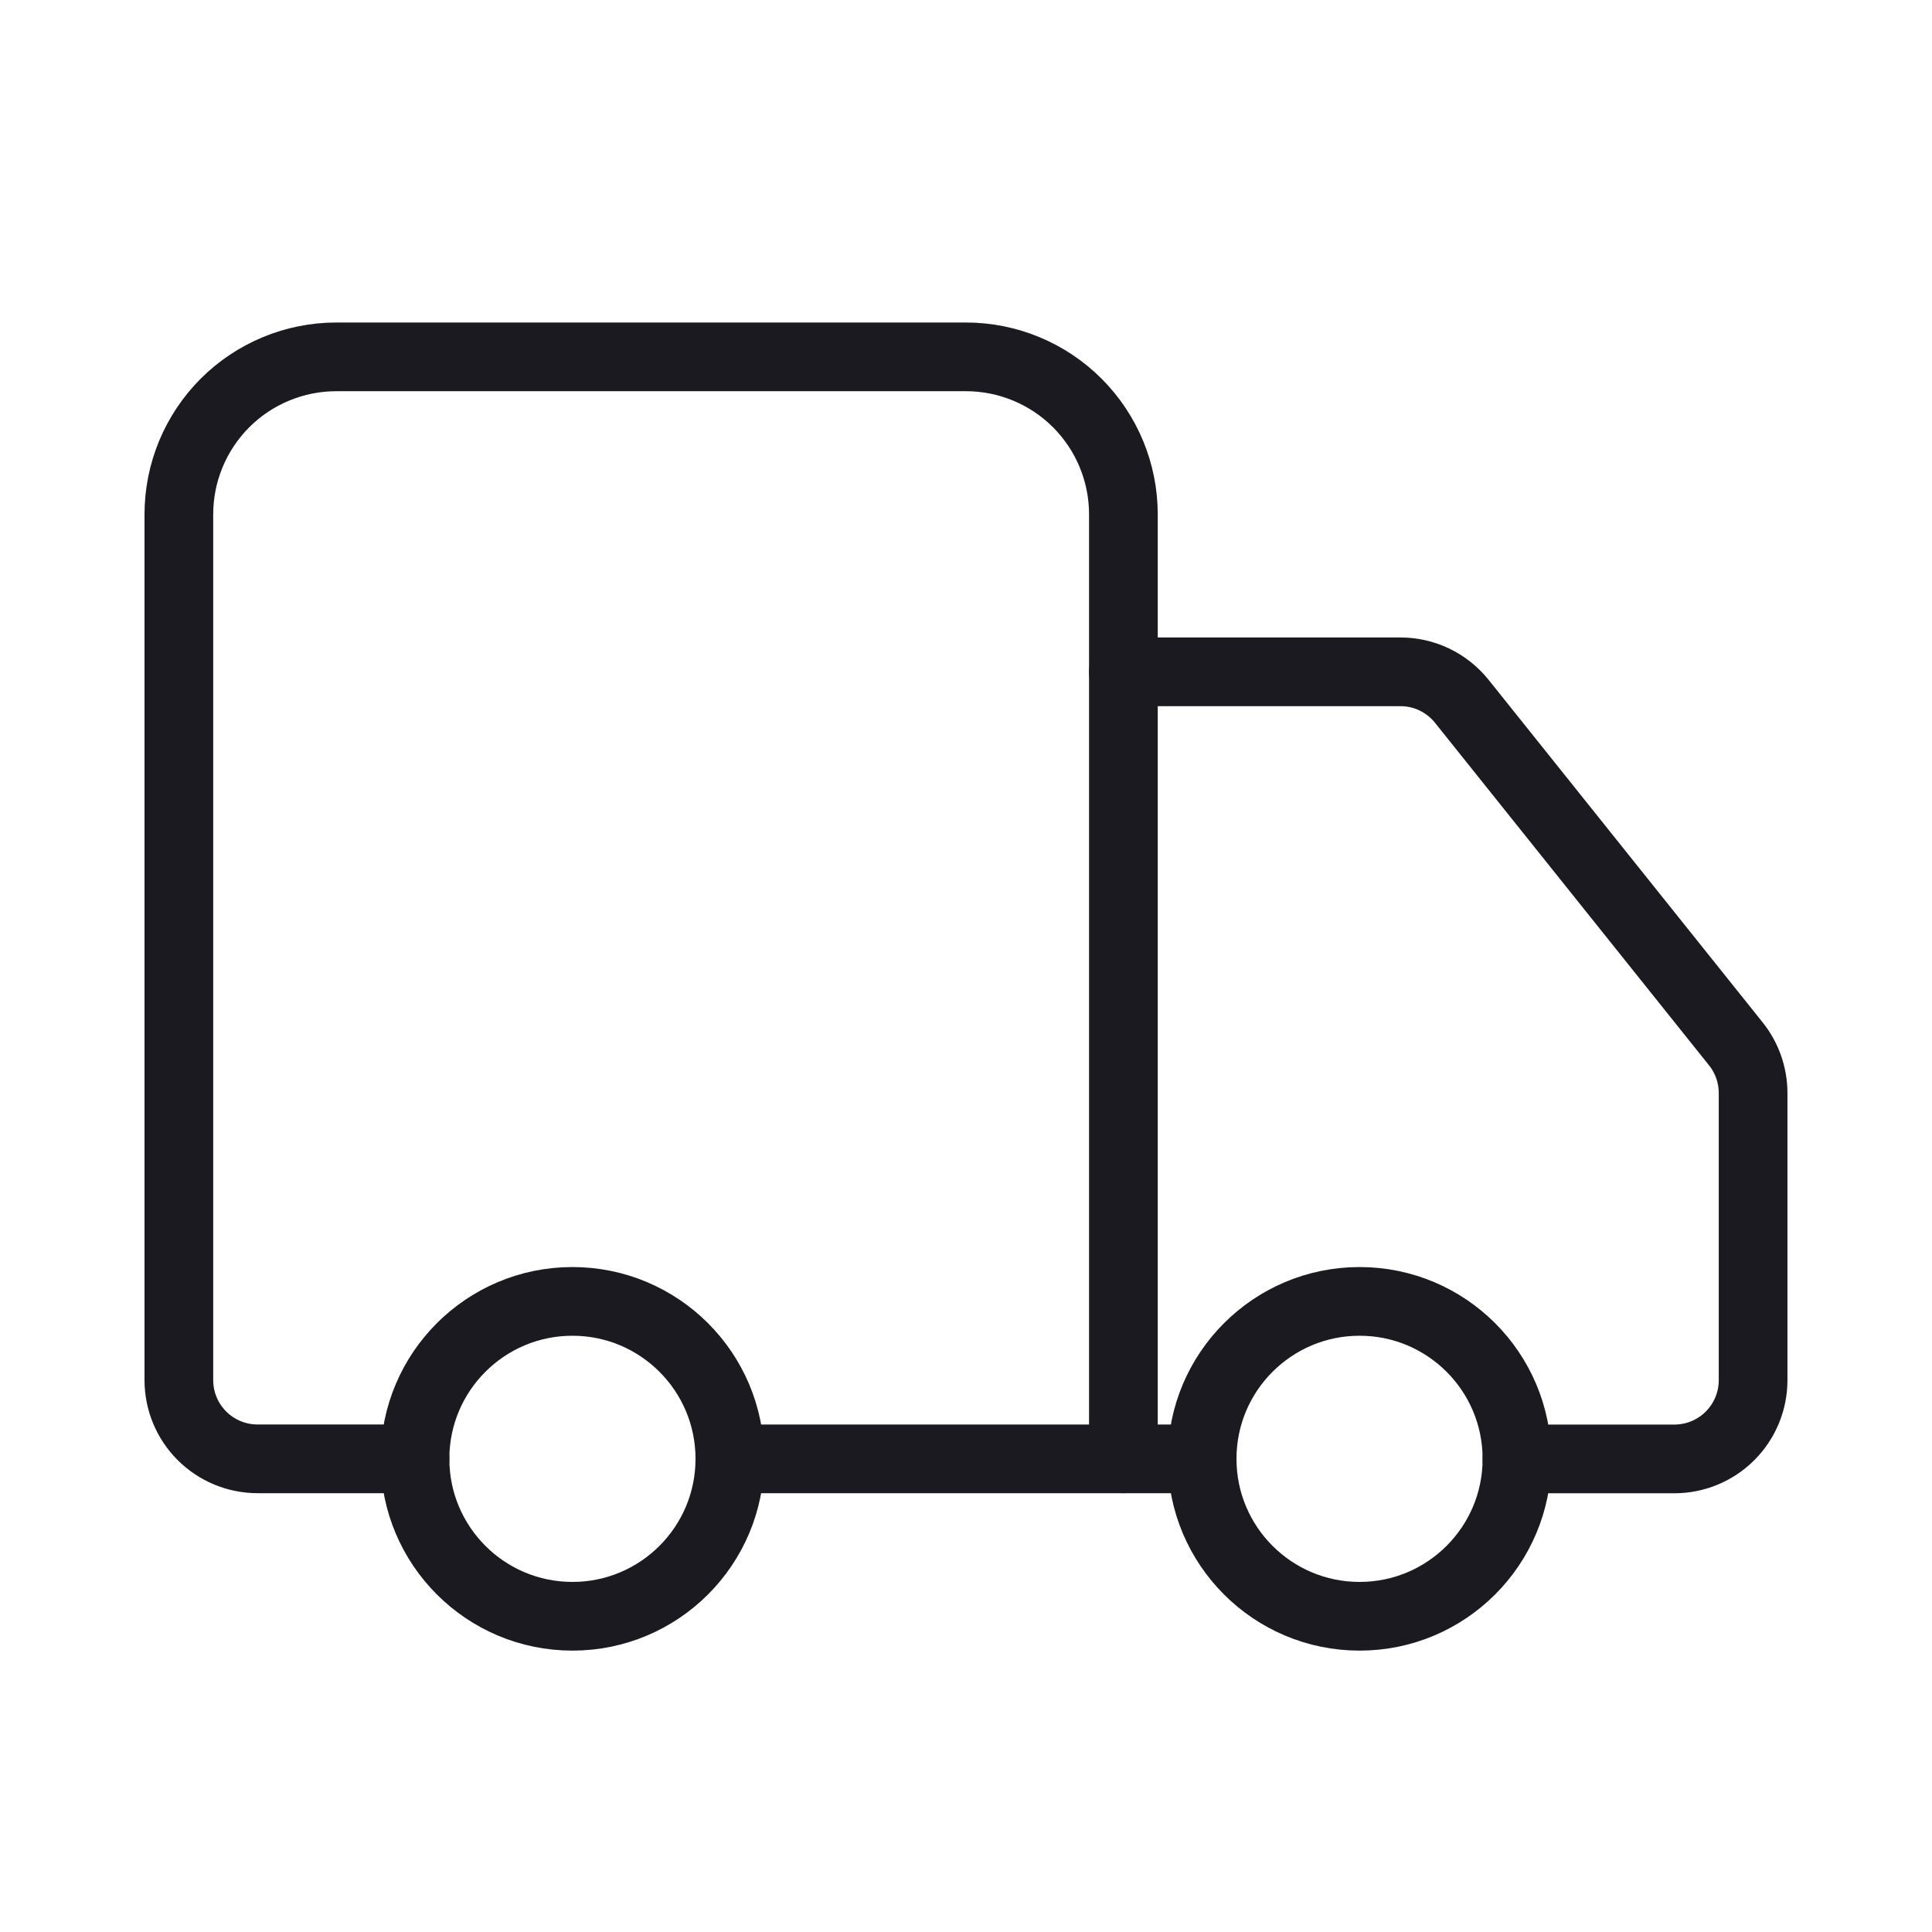 <svg width="45" height="45" viewBox="0 0 45 45" fill="none" xmlns="http://www.w3.org/2000/svg">
<path d="M26.166 33.979V11.979C26.166 11.007 25.78 10.074 25.092 9.386C24.405 8.699 23.472 8.312 22.5 8.312H7.833C6.86 8.312 5.928 8.699 5.24 9.386C4.553 10.074 4.166 11.007 4.166 11.979V32.146C4.166 32.632 4.359 33.098 4.703 33.442C5.047 33.786 5.513 33.979 6 33.979H9.666" stroke="#1A1A20" stroke-width="1.6" stroke-linecap="round" stroke-linejoin="round"/>
<path d="M28 33.98H17" stroke="#1A1A20" stroke-width="1.6" stroke-linecap="round" stroke-linejoin="round"/>
<path d="M35.333 33.981H39C39.486 33.981 39.952 33.788 40.296 33.444C40.64 33.1 40.833 32.634 40.833 32.148V25.456C40.832 25.04 40.69 24.636 40.43 24.312L34.05 16.337C33.878 16.122 33.661 15.949 33.413 15.829C33.166 15.71 32.894 15.648 32.62 15.648H26.166" stroke="#1A1A20" stroke-width="1.6" stroke-linecap="round" stroke-linejoin="round"/>
<path d="M31.667 37.646C33.692 37.646 35.333 36.004 35.333 33.979C35.333 31.954 33.692 30.312 31.667 30.312C29.642 30.312 28 31.954 28 33.979C28 36.004 29.642 37.646 31.667 37.646Z" stroke="#1A1A20" stroke-width="1.6" stroke-linecap="round" stroke-linejoin="round"/>
<path d="M13.333 37.646C15.358 37.646 17 36.004 17 33.979C17 31.954 15.358 30.312 13.333 30.312C11.308 30.312 9.666 31.954 9.666 33.979C9.666 36.004 11.308 37.646 13.333 37.646Z" stroke="#1A1A20" stroke-width="1.6" stroke-linecap="round" stroke-linejoin="round"/>
</svg>
